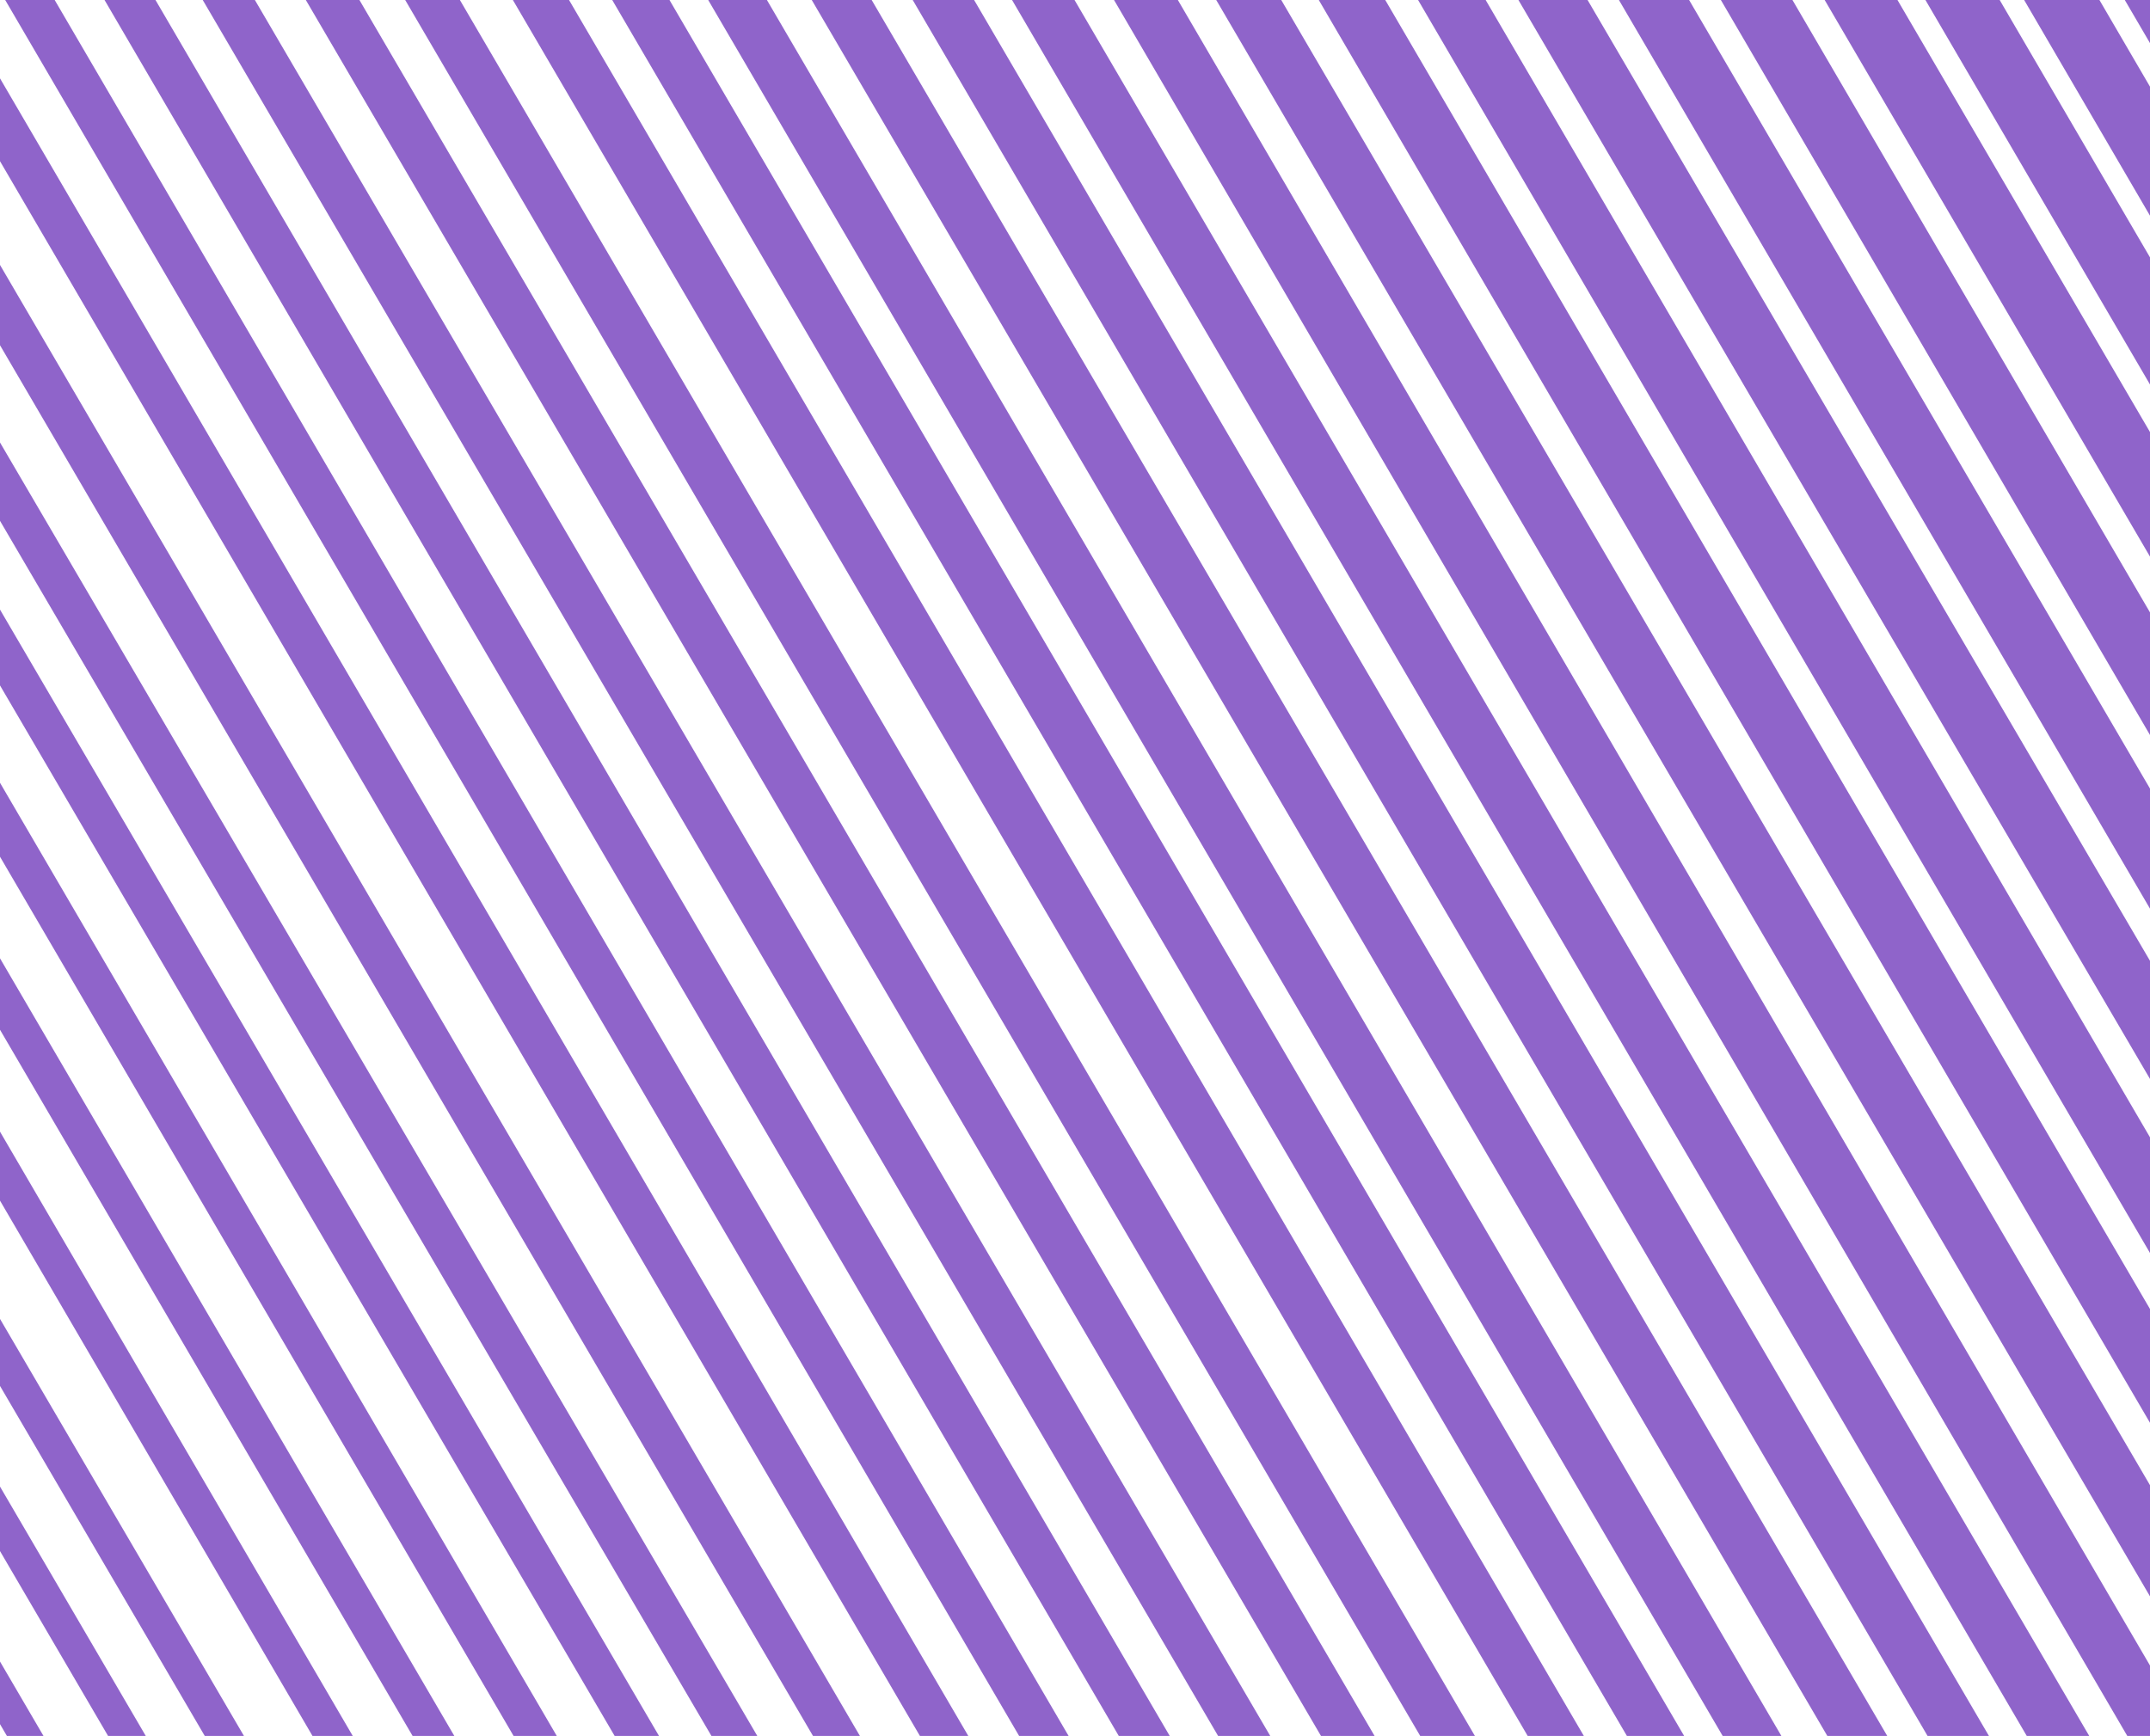 <?xml version="1.0" encoding="UTF-8"?> <svg xmlns="http://www.w3.org/2000/svg" width="660" height="533" viewBox="0 0 660 533" fill="none"><g clip-path="url(#clip0_6_1179)"><path fill-rule="evenodd" clip-rule="evenodd" d="M1777.8 1448L658 -470.187L678.201 -482L1798 1436.19L1777.8 1448Z" fill="#8F64CA"></path><path fill-rule="evenodd" clip-rule="evenodd" d="M1753.08 1461L635 -456.34L654.917 -468L1773 1449.34L1753.08 1461Z" fill="#8F64CA"></path><path fill-rule="evenodd" clip-rule="evenodd" d="M1731.4 1474L612 -443.538L631.604 -455L1751 1462.54L1731.4 1474Z" fill="#8F64CA"></path><path fill-rule="evenodd" clip-rule="evenodd" d="M1708.61 1488L587 -428.69L606.387 -440L1728 1476.69L1708.61 1488Z" fill="#8F64CA"></path><path fill-rule="evenodd" clip-rule="evenodd" d="M1683.98 1501L564 -415.886L583.021 -427L1703 1489.89L1683.98 1501Z" fill="#8F64CA"></path><path fill-rule="evenodd" clip-rule="evenodd" d="M1661.25 1514L542 -402.038L560.755 -413L1680 1503.04L1661.25 1514Z" fill="#8F64CA"></path><path fill-rule="evenodd" clip-rule="evenodd" d="M1639.56 1528L519 -389.23L537.44 -400L1658 1517.23L1639.56 1528Z" fill="#8F64CA"></path><path fill-rule="evenodd" clip-rule="evenodd" d="M1614.84 1541L496 -376.377L514.157 -387L1633 1530.38L1614.84 1541Z" fill="#8F64CA"></path><path fill-rule="evenodd" clip-rule="evenodd" d="M1592.14 1554L471 -360.589L488.856 -371L1610 1543.59L1592.14 1554Z" fill="#8F64CA"></path><path fill-rule="evenodd" clip-rule="evenodd" d="M1569.41 1569L449 -347.727L466.59 -358L1587 1558.73L1569.41 1569Z" fill="#8F64CA"></path><path fill-rule="evenodd" clip-rule="evenodd" d="M1544.77 1583L426 -334.919L443.229 -345L1562 1572.92L1544.77 1583Z" fill="#8F64CA"></path><path fill-rule="evenodd" clip-rule="evenodd" d="M1523.01 1596L403 -322.066L419.992 -332L1540 1586.07L1523.01 1596Z" fill="#8F64CA"></path><path fill-rule="evenodd" clip-rule="evenodd" d="M1500.34 1609L380 -308.268L396.659 -318L1517 1599.27L1500.34 1609Z" fill="#8F64CA"></path><path fill-rule="evenodd" clip-rule="evenodd" d="M1475.62 1623L357 -293.42L373.38 -303L1492 1613.42L1475.62 1623Z" fill="#8F64CA"></path><path fill-rule="evenodd" clip-rule="evenodd" d="M1452.94 1636L333 -280.617L349.061 -290L1469 1626.62L1452.94 1636Z" fill="#8F64CA"></path><path fill-rule="evenodd" clip-rule="evenodd" d="M1431.18 1649L310 -266.768L325.825 -276L1447 1639.77L1431.18 1649Z" fill="#8F64CA"></path><path fill-rule="evenodd" clip-rule="evenodd" d="M1406.54 1663L287 -253.96L302.464 -263L1422 1653.96L1406.54 1663Z" fill="#8F64CA"></path><path fill-rule="evenodd" clip-rule="evenodd" d="M1383.79 1676L264 -241.107L279.214 -250L1399 1667.11L1383.79 1676Z" fill="#8F64CA"></path><path fill-rule="evenodd" clip-rule="evenodd" d="M1361.12 1689L241 -226.313L255.88 -235L1376 1680.31L1361.12 1689Z" fill="#8F64CA"></path><path fill-rule="evenodd" clip-rule="evenodd" d="M1336.4 1704L218 -212.456L232.604 -221L1351 1695.46L1336.4 1704Z" fill="#8F64CA"></path><path fill-rule="evenodd" clip-rule="evenodd" d="M1314.7 1718L194 -199.649L208.296 -208L1329 1709.65L1314.7 1718Z" fill="#8F64CA"></path><path fill-rule="evenodd" clip-rule="evenodd" d="M1291.95 1731L171 -186.797L185.047 -195L1306 1722.8L1291.95 1731Z" fill="#8F64CA"></path><path fill-rule="evenodd" clip-rule="evenodd" d="M1269.29 1744L148 -172.998L161.711 -181L1283 1736L1269.29 1744Z" fill="#8F64CA"></path><path fill-rule="evenodd" clip-rule="evenodd" d="M1244.56 1758L125 -158.149L138.436 -166L1258 1750.15L1244.56 1758Z" fill="#8F64CA"></path><path fill-rule="evenodd" clip-rule="evenodd" d="M1222.9 1771L103 -145.346L116.102 -153L1236 1763.35L1222.9 1771Z" fill="#8F64CA"></path><path fill-rule="evenodd" clip-rule="evenodd" d="M1200.15 1784L80 -132.494L92.853 -140L1213 1776.49L1200.15 1784Z" fill="#8F64CA"></path><path fill-rule="evenodd" clip-rule="evenodd" d="M1175.48 1798L55 -118.69L67.517 -126L1188 1790.69L1175.48 1798Z" fill="#8F64CA"></path><path fill-rule="evenodd" clip-rule="evenodd" d="M1152.73 1811L32 -105.837L44.266 -113L1165 1803.84L1152.73 1811Z" fill="#8F64CA"></path><path fill-rule="evenodd" clip-rule="evenodd" d="M1130.07 1826L9 -91.034L20.931 -98L1142 1819.03L1130.07 1826Z" fill="#8F64CA"></path><path fill-rule="evenodd" clip-rule="evenodd" d="M1106.34 1839L-13 -77.186L-1.339 -84L1118 1832.19L1106.34 1839Z" fill="#8F64CA"></path><path fill-rule="evenodd" clip-rule="evenodd" d="M1083.68 1853L-36 -64.379L-24.675 -71L1095 1846.38L1083.68 1853Z" fill="#8F64CA"></path><path fill-rule="evenodd" clip-rule="evenodd" d="M1060.93 1866L-59 -51.527L-47.926 -58L1072 1859.53L1060.93 1866Z" fill="#8F64CA"></path><path fill-rule="evenodd" clip-rule="evenodd" d="M1036.26 1879L-84 -37.727L-73.261 -44L1047 1872.73L1036.26 1879Z" fill="#8F64CA"></path><path fill-rule="evenodd" clip-rule="evenodd" d="M1014.5 1893L-107 -22.878L-96.503 -29L1025 1886.88L1014.5 1893Z" fill="#8F64CA"></path><path fill-rule="evenodd" clip-rule="evenodd" d="M991.848 1906L-129 -10.075L-118.848 -16L1002 1900.08L991.848 1906Z" fill="#8F64CA"></path><path fill-rule="evenodd" clip-rule="evenodd" d="M967.117 1919L-152 2.777L-142.117 -3L977 1913.22L967.117 1919Z" fill="#8F64CA"></path><path fill-rule="evenodd" clip-rule="evenodd" d="M944.452 1933L-175 16.58L-165.452 11L954 1927.42L944.452 1933Z" fill="#8F64CA"></path><path fill-rule="evenodd" clip-rule="evenodd" d="M921.787 1948L-198 29.389L-188.787 24L931 1942.61L921.787 1948Z" fill="#8F64CA"></path><path fill-rule="evenodd" clip-rule="evenodd" d="M898.031 1961L-223 44.236L-214.031 39L907 1955.76L898.031 1961Z" fill="#8F64CA"></path><path fill-rule="evenodd" clip-rule="evenodd" d="M875.374 1974L-245 57.039L-236.374 52L884 1968.96L875.374 1974Z" fill="#8F64CA"></path><path fill-rule="evenodd" clip-rule="evenodd" d="M852.625 1988L-268 70.891L-259.625 66L861 1983.11L852.625 1988Z" fill="#8F64CA"></path><path fill-rule="evenodd" clip-rule="evenodd" d="M827.976 2001L-291 83.693L-282.976 79L836 1996.31L827.976 2001Z" fill="#8F64CA"></path></g><defs><clipPath id="clip0_6_1179"><rect width="660" height="533" fill="white"></rect></clipPath></defs></svg> 